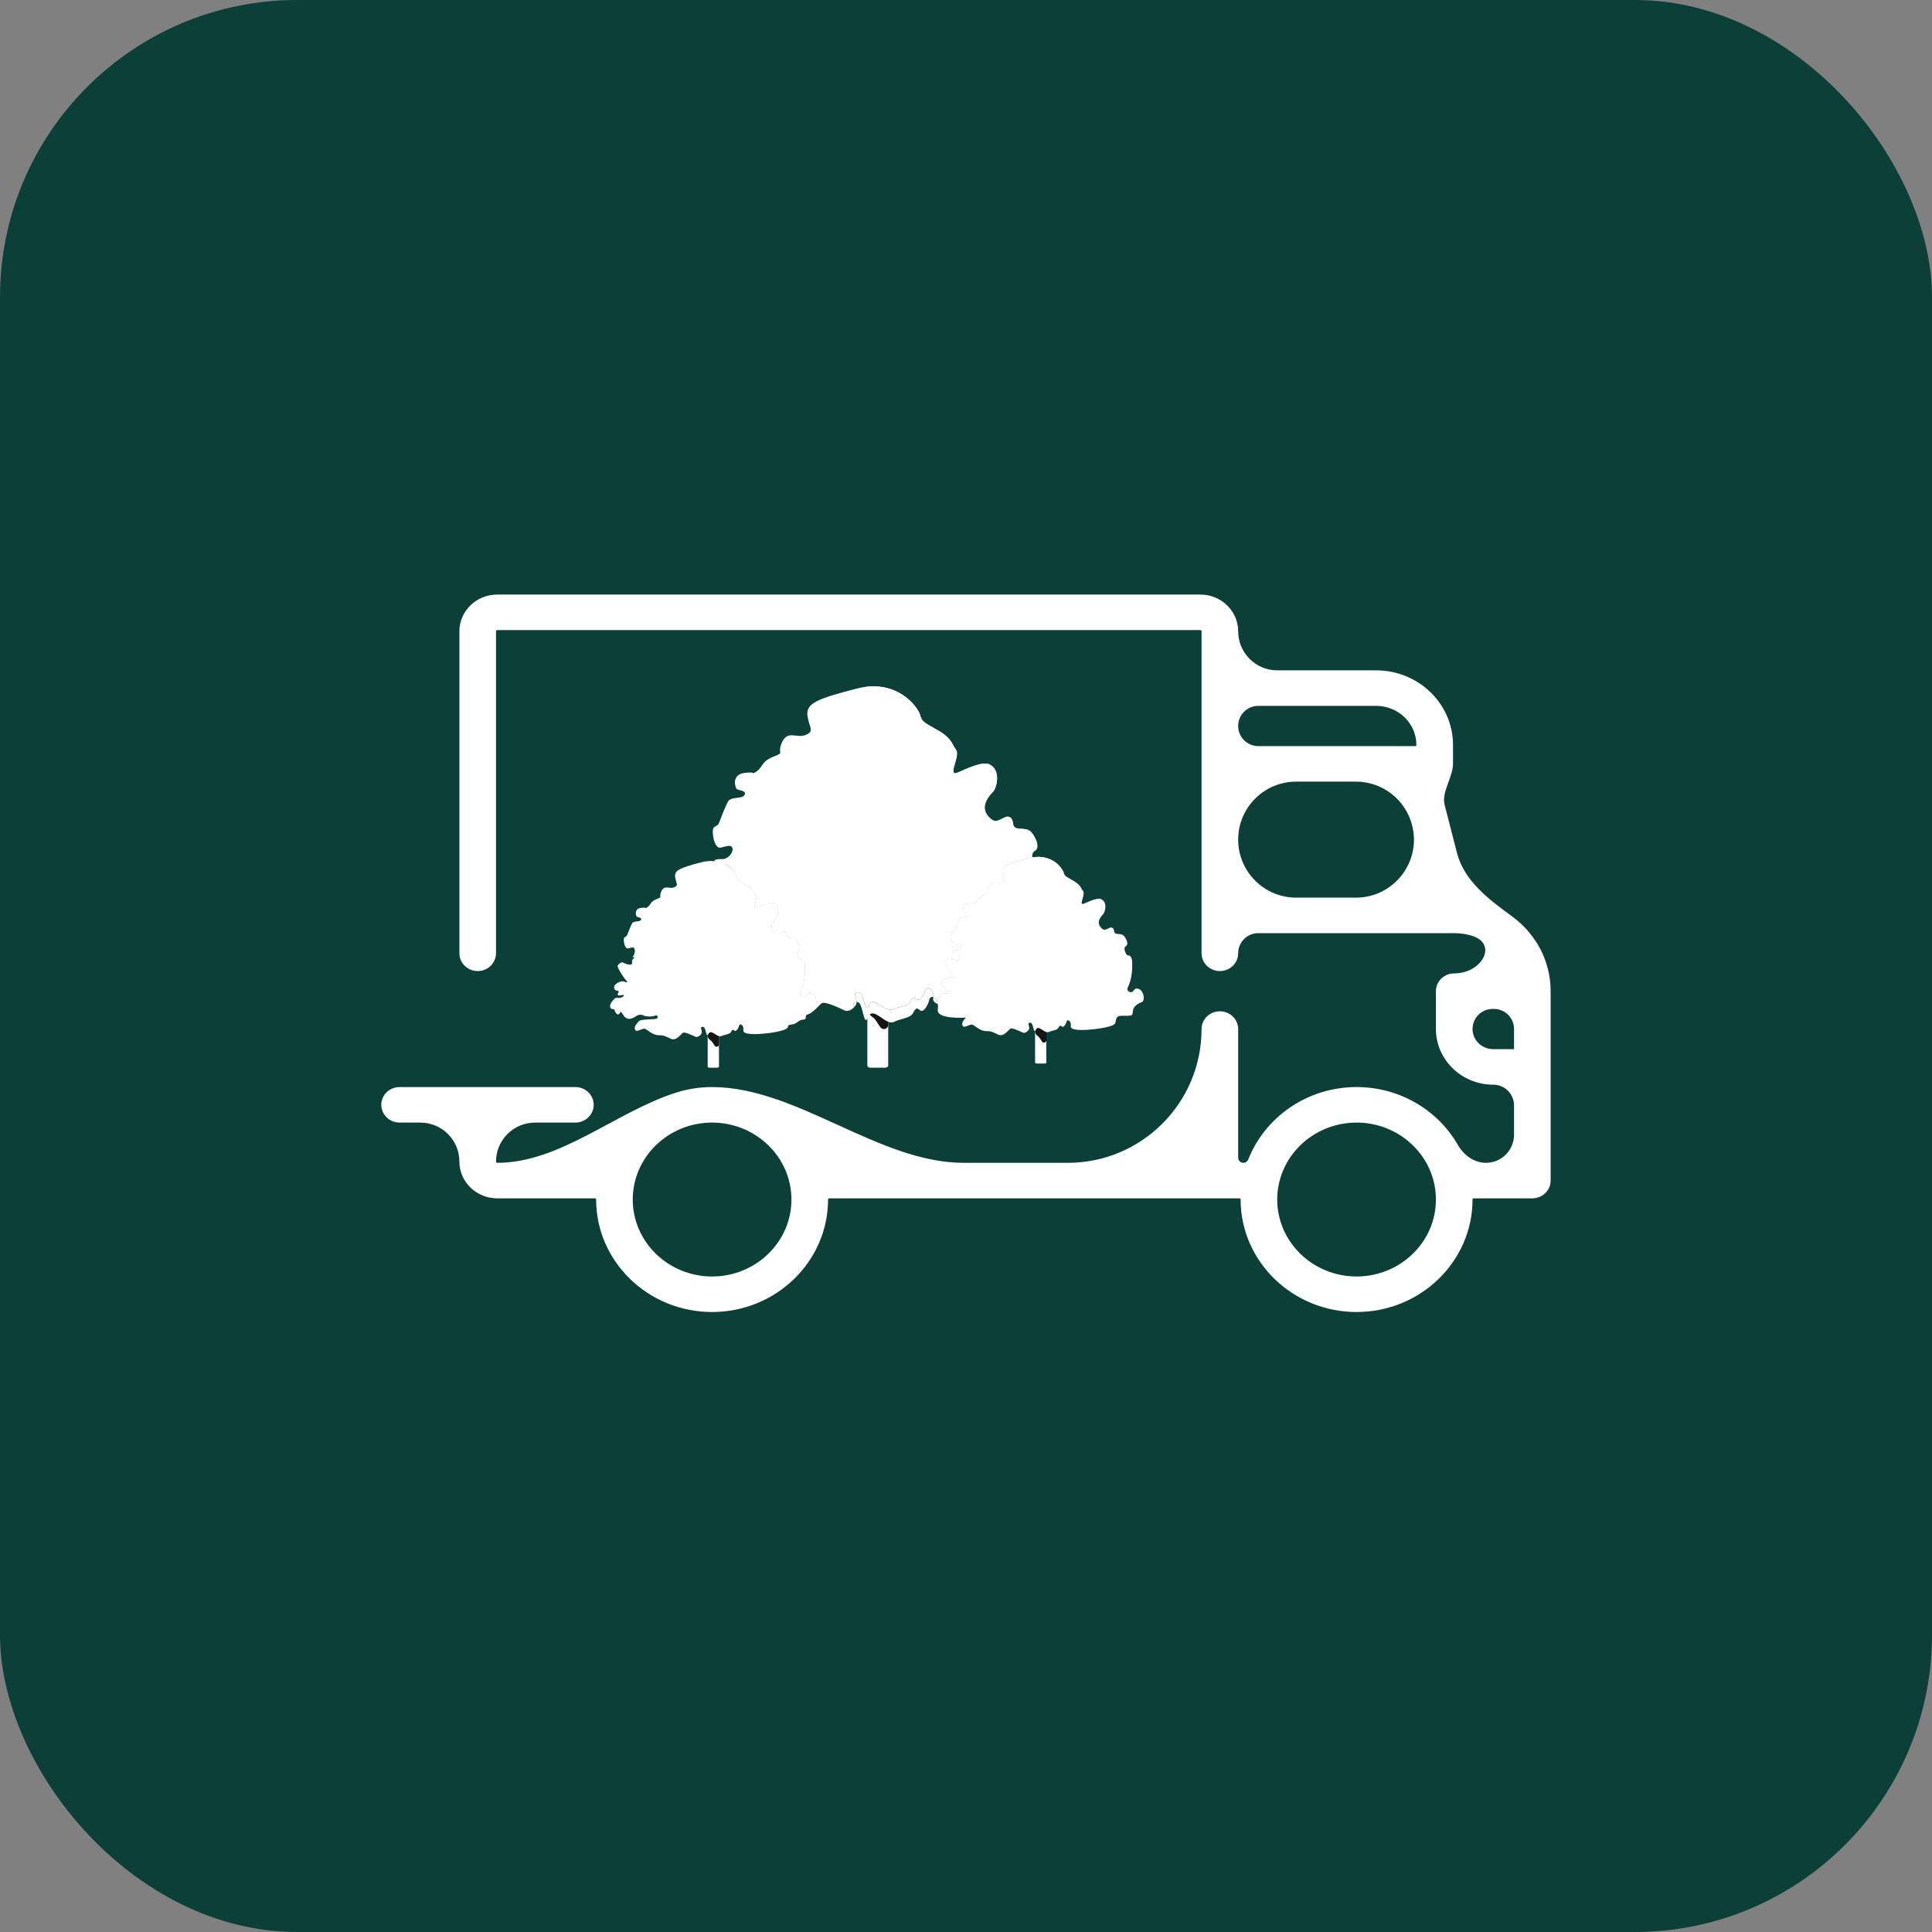 <svg width="65" height="65" viewBox="0 0 65 65" fill="none" xmlns="http://www.w3.org/2000/svg">
<rect x="0" y="0" width="65" height="65" fill="#808080" stroke="none"/>
<rect width="65" height="65" rx="10" fill="#0B3F37"/>
<path d="M50.866 30.826C50.091 30.264 49.261 29.633 49.022 28.706L48.603 27.081C48.491 26.647 48.885 26.148 48.885 25.699V25.062C48.885 23.678 47.724 22.553 46.298 22.553H42.972C42.246 22.553 41.657 21.964 41.657 21.238C41.657 20.557 41.086 20.003 40.384 20.003H16.729C16.027 20.003 15.456 20.557 15.456 21.238V32.072C15.456 32.402 15.732 32.67 16.072 32.67C16.413 32.67 16.688 32.402 16.688 32.072V21.238C16.688 21.216 16.707 21.198 16.729 21.198H40.384C40.407 21.198 40.425 21.216 40.425 21.238V32.072C40.425 32.402 40.701 32.67 41.041 32.67C41.381 32.67 41.657 32.402 41.657 32.072C41.657 31.698 41.96 31.395 42.334 31.395H48.924C48.924 31.395 48.925 31.395 48.925 31.395C48.926 31.395 48.926 31.395 48.927 31.395C49.129 31.395 49.324 31.424 49.507 31.478C50.412 31.744 49.868 32.749 48.926 32.749C48.586 32.749 48.31 33.017 48.31 33.347V34.621C48.31 35.654 49.176 36.493 50.24 36.493C50.626 36.493 50.938 36.806 50.938 37.192V38.177C50.938 38.699 50.515 39.122 49.993 39.122C49.594 39.122 49.248 38.865 49.048 38.519C48.381 37.359 47.104 36.573 45.64 36.573C43.979 36.573 42.558 37.586 41.997 39.007C41.97 39.076 41.904 39.122 41.831 39.122C41.735 39.122 41.657 39.044 41.657 38.948V34.621C41.657 34.291 41.381 34.024 41.041 34.024C40.701 34.024 40.425 34.291 40.425 34.621C40.425 37.107 38.41 39.122 35.924 39.122H32.419C29.556 39.122 26.821 36.573 23.957 36.573C23.533 36.573 23.125 36.639 22.742 36.761C20.719 37.406 18.853 39.122 16.729 39.122C16.707 39.122 16.688 39.104 16.688 39.082C16.688 38.356 17.277 37.768 18.003 37.768H19.358C19.698 37.768 19.974 37.5 19.974 37.17C19.974 36.84 19.698 36.573 19.358 36.573H13.444C13.104 36.573 12.828 36.84 12.828 37.17C12.828 37.5 13.104 37.768 13.444 37.768H14.142C14.868 37.768 15.456 38.356 15.456 39.082C15.456 39.763 16.027 40.317 16.73 40.317H20.017C20.039 40.317 20.056 40.335 20.056 40.357C20.056 42.443 21.806 44.141 23.957 44.141C26.108 44.141 27.859 42.443 27.859 40.357C27.859 40.335 27.875 40.317 27.897 40.317H41.7C41.722 40.317 41.739 40.335 41.739 40.357C41.739 42.443 43.489 44.141 45.64 44.141C47.792 44.141 49.542 42.443 49.542 40.357C49.542 40.335 49.559 40.317 49.581 40.317H51.554C51.894 40.317 52.17 40.05 52.17 39.72V33.347C52.17 32.317 51.657 31.401 50.866 30.826ZM41.657 24.425C41.657 24.051 41.96 23.748 42.334 23.748H46.298C47.045 23.748 47.653 24.337 47.653 25.062C47.653 25.084 47.635 25.102 47.613 25.102H42.334C41.96 25.102 41.657 24.799 41.657 24.425ZM43.609 30.2C42.531 30.2 41.657 29.326 41.657 28.248C41.657 27.171 42.531 26.297 43.609 26.297H45.618C46.509 26.297 47.286 26.899 47.508 27.761C47.827 28.997 46.894 30.2 45.618 30.2H43.609ZM23.957 42.946C22.485 42.946 21.288 41.785 21.288 40.357C21.288 38.929 22.485 37.768 23.957 37.768C25.429 37.768 26.627 38.929 26.627 40.357C26.627 41.785 25.429 42.946 23.957 42.946ZM45.641 42.946C44.169 42.946 42.971 41.785 42.971 40.357C42.971 38.929 44.169 37.768 45.641 37.768C47.112 37.768 48.31 38.929 48.31 40.357C48.31 41.785 47.112 42.946 45.641 42.946ZM50.938 35.298H50.24C49.855 35.298 49.542 34.995 49.542 34.621C49.542 34.247 49.845 33.944 50.219 33.944H50.261C50.635 33.944 50.938 34.247 50.938 34.621V35.298C50.938 35.298 50.938 35.298 50.938 35.298Z" fill="white"/>
<path d="M23.999 34.295C24.108 34.295 24.189 34.389 24.189 34.498V35.882C24.189 35.903 24.166 35.921 24.136 35.921H23.863C23.833 35.921 23.809 35.903 23.809 35.882V34.498C23.809 34.389 23.89 34.295 23.999 34.295Z" fill="white"/>
<path d="M24.137 34.704C24.171 34.74 24.189 34.787 24.189 34.835V35.137C24.189 35.208 24.104 35.243 24.054 35.192C24.051 35.189 24.047 35.185 24.045 35.181L23.966 35.062C23.95 35.038 23.931 35.018 23.908 35.001L23.885 34.984C23.837 34.948 23.809 34.892 23.809 34.832C23.809 34.661 24.02 34.58 24.137 34.704Z" fill="#1A1A1A"/>
<path d="M24.137 34.704C24.171 34.74 24.189 34.787 24.189 34.835V35.137C24.189 35.208 24.104 35.243 24.054 35.192C24.051 35.189 24.047 35.185 24.045 35.181L23.966 35.062C23.95 35.038 23.931 35.018 23.908 35.001L23.885 34.984C23.837 34.948 23.809 34.892 23.809 34.832C23.809 34.661 24.02 34.58 24.137 34.704Z" fill="black" fill-opacity="0.2"/>
<path fill-rule="evenodd" clip-rule="evenodd" d="M27.389 33.859C27.274 33.895 27.139 33.995 27.112 34.095C27.106 34.117 27.104 34.136 27.104 34.152C27.104 34.203 27.128 34.266 27.082 34.288C26.983 34.336 26.765 34.299 26.657 34.317L26.653 34.318C26.548 34.337 26.534 34.419 26.521 34.495C26.516 34.518 26.512 34.539 26.506 34.559C26.48 34.64 26.22 34.713 25.863 34.757C25.85 34.758 25.834 34.761 25.819 34.762C25.44 34.806 24.981 34.822 25.009 34.657C25.038 34.491 24.891 34.41 24.867 34.508C24.844 34.605 24.765 34.715 24.713 34.677C24.663 34.638 24.643 34.627 24.595 34.715C24.594 34.718 24.593 34.719 24.592 34.721C24.54 34.807 24.371 34.808 24.281 34.853C24.191 34.9 24.094 34.807 24.005 34.759C24.001 34.756 23.997 34.754 23.993 34.752C23.928 34.716 23.872 34.714 23.839 34.779C23.831 34.795 23.822 34.809 23.811 34.821C23.764 34.871 23.745 34.625 23.69 34.567C23.677 34.554 23.675 34.547 23.637 34.547C23.599 34.547 23.579 34.567 23.587 34.603C23.611 34.695 23.61 34.674 23.61 34.736C23.61 34.797 23.485 34.92 23.395 34.88C23.305 34.84 23.037 34.704 22.973 34.748C22.956 34.76 22.933 34.784 22.904 34.813C22.826 34.895 22.709 35.007 22.579 34.952C22.402 34.877 22.361 34.829 22.162 34.829C22.147 34.829 22.132 34.828 22.116 34.826C21.938 34.803 21.787 34.651 21.705 34.615C21.617 34.575 21.416 34.758 21.368 34.643C21.32 34.528 21.428 34.444 21.491 34.36C21.535 34.3 21.808 34.3 21.976 34.287C22.043 34.282 22.095 34.276 22.107 34.263C22.151 34.216 22.114 34.132 22.033 34.172C21.952 34.212 21.735 34.207 21.649 34.163C21.564 34.119 21.457 34.147 21.412 34.179C21.366 34.21 21.22 34.319 21.097 34.266C20.975 34.213 20.955 34.099 20.906 34.059C20.856 34.018 20.868 34.112 20.807 34.127C20.747 34.143 20.693 34.048 20.675 33.981C20.656 33.914 20.562 33.994 20.531 33.888C20.5 33.782 20.604 33.675 20.661 33.614C20.719 33.552 20.756 33.574 20.807 33.574C20.86 33.574 20.96 33.556 20.985 33.502C21.01 33.446 20.881 33.492 20.826 33.492C20.773 33.492 20.771 33.434 20.801 33.401C20.832 33.369 20.807 33.329 20.76 33.329C20.712 33.329 20.637 33.273 20.668 33.178C20.699 33.084 20.883 33.012 20.935 33.012C20.987 33.012 21.176 33.102 21.076 32.998C20.977 32.892 20.764 32.55 20.78 32.499C20.798 32.449 20.853 32.391 20.919 32.381C20.984 32.372 20.97 32.416 21.152 32.451C21.332 32.486 21.238 32.329 21.273 32.294C21.305 32.259 21.383 32.185 21.307 32.199C21.229 32.215 21.325 32.167 21.325 32.136C21.325 32.106 21.341 32.104 21.349 32.059C21.366 31.971 21.366 32.004 21.345 31.92C21.325 31.834 21.204 31.898 21.123 31.909C21.042 31.921 20.987 31.753 20.987 31.619C20.987 31.487 21.068 31.549 21.103 31.451C21.139 31.354 21.204 31.189 21.26 31.076C21.316 30.963 21.518 31.035 21.566 30.947C21.614 30.862 21.451 30.868 21.422 30.837C21.393 30.806 21.326 30.576 21.564 30.545C21.801 30.514 21.672 30.589 21.785 30.518C21.823 30.494 21.845 30.466 21.866 30.435C21.906 30.375 21.944 30.308 22.092 30.249C22.318 30.16 22.147 30.209 22.251 29.984C22.355 29.758 22.518 29.922 22.684 29.851C22.851 29.78 22.739 29.714 22.714 29.498C22.689 29.281 22.872 29.197 23.613 29.007C23.77 28.967 23.911 28.959 24.036 28.974C24.05 28.975 24.063 28.977 24.076 28.979C24.196 28.998 24.3 29.038 24.389 29.086C24.439 29.114 24.483 29.144 24.522 29.176C24.672 29.295 24.754 29.432 24.768 29.491C24.801 29.626 24.87 29.637 25.113 29.782C25.357 29.925 25.359 30.05 25.41 30.105C25.431 30.126 25.44 30.155 25.441 30.19C25.443 30.329 25.296 30.587 25.43 30.549C25.485 30.532 25.879 30.324 26.022 30.385C26.256 30.487 26.163 30.824 26.098 30.892C26.033 30.96 25.845 31.159 26.023 31.348C26.134 31.465 26.175 31.415 26.326 31.35C26.384 31.324 26.449 31.366 26.456 31.432C26.461 31.473 26.471 31.511 26.491 31.532C26.539 31.584 26.713 31.538 26.789 31.619C26.866 31.699 26.969 31.909 26.863 31.966C26.759 32.022 26.843 32.209 26.896 32.264C26.948 32.32 27.091 32.189 27.075 32.684C27.058 33.179 26.898 33.381 26.909 33.419C26.934 33.522 27.052 33.558 27.113 33.473C27.15 33.422 27.192 33.374 27.293 33.412C27.328 33.425 27.354 33.442 27.373 33.462C27.465 33.557 27.515 33.818 27.389 33.859Z" fill="white"/>
<path d="M35.014 34.156C35.123 34.157 35.204 34.25 35.204 34.359V35.743C35.204 35.764 35.18 35.782 35.151 35.782H34.877C34.848 35.782 34.824 35.764 34.824 35.743V34.359C34.824 34.25 34.905 34.156 35.014 34.156Z" fill="white"/>
<path d="M35.152 34.565C35.185 34.601 35.204 34.648 35.204 34.696V34.998C35.204 35.069 35.118 35.104 35.069 35.054C35.065 35.05 35.062 35.046 35.059 35.042L34.981 34.923C34.965 34.899 34.945 34.879 34.922 34.862L34.9 34.844C34.852 34.809 34.823 34.753 34.823 34.693C34.823 34.522 35.035 34.441 35.152 34.565Z" fill="#1A1A1A"/>
<path d="M35.152 34.565C35.185 34.601 35.204 34.648 35.204 34.696V34.998C35.204 35.069 35.118 35.104 35.069 35.054C35.065 35.05 35.062 35.046 35.059 35.042L34.981 34.923C34.965 34.899 34.945 34.879 34.922 34.862L34.9 34.844C34.852 34.809 34.823 34.753 34.823 34.693C34.823 34.522 35.035 34.441 35.152 34.565Z" fill="black" fill-opacity="0.2"/>
<path fill-rule="evenodd" clip-rule="evenodd" d="M38.403 33.72C38.289 33.758 38.154 33.856 38.126 33.956C38.104 34.039 38.127 34.151 38.042 34.166C37.932 34.187 37.765 34.164 37.673 34.179C37.673 34.179 37.672 34.179 37.671 34.179C37.67 34.179 37.669 34.179 37.668 34.179C37.533 34.205 37.55 34.335 37.522 34.42C37.495 34.502 37.236 34.573 36.88 34.617C36.865 34.619 36.85 34.621 36.835 34.623C36.456 34.667 35.997 34.684 36.025 34.519C36.054 34.352 35.906 34.271 35.884 34.369C35.861 34.466 35.781 34.576 35.73 34.538C35.678 34.5 35.659 34.487 35.612 34.577C35.611 34.579 35.609 34.581 35.608 34.583C35.554 34.668 35.387 34.67 35.297 34.716C35.206 34.761 35.11 34.669 35.021 34.62C35.014 34.616 35.008 34.613 35.002 34.609C34.942 34.576 34.888 34.571 34.858 34.633C34.85 34.651 34.839 34.669 34.826 34.684C34.779 34.733 34.761 34.486 34.705 34.428C34.693 34.415 34.69 34.408 34.652 34.408C34.616 34.408 34.594 34.428 34.603 34.464C34.626 34.557 34.626 34.535 34.626 34.597C34.626 34.66 34.501 34.781 34.411 34.741C34.321 34.701 34.053 34.566 33.989 34.61C33.972 34.622 33.949 34.646 33.921 34.675C33.842 34.756 33.726 34.868 33.595 34.813C33.418 34.738 33.377 34.69 33.178 34.69C33.163 34.69 33.148 34.689 33.133 34.688C32.955 34.664 32.803 34.512 32.722 34.476C32.635 34.436 32.433 34.619 32.384 34.504C32.339 34.397 32.432 34.316 32.496 34.237C32.5 34.232 32.505 34.226 32.508 34.221C32.553 34.161 32.826 34.161 32.993 34.15C33.06 34.145 33.112 34.138 33.124 34.124C33.169 34.077 33.131 33.994 33.05 34.033C32.969 34.073 32.752 34.069 32.667 34.024C32.581 33.98 32.475 34.008 32.429 34.04C32.383 34.071 32.237 34.181 32.114 34.127C31.992 34.074 31.972 33.96 31.923 33.92C31.873 33.881 31.885 33.973 31.825 33.988C31.765 34.004 31.71 33.909 31.692 33.842C31.676 33.784 31.602 33.838 31.562 33.782C31.557 33.773 31.551 33.763 31.547 33.75C31.517 33.644 31.62 33.537 31.677 33.476C31.735 33.415 31.772 33.436 31.825 33.436C31.878 33.436 31.977 33.418 32.002 33.363C32.027 33.309 31.898 33.354 31.843 33.354C31.79 33.354 31.788 33.295 31.818 33.263C31.849 33.232 31.825 33.191 31.777 33.191C31.729 33.191 31.654 33.135 31.685 33.04C31.717 32.945 31.9 32.875 31.952 32.875C32.004 32.875 32.193 32.964 32.093 32.859C31.995 32.754 31.782 32.411 31.797 32.361C31.815 32.31 31.871 32.253 31.937 32.243C32.002 32.233 31.987 32.278 32.169 32.312C32.349 32.348 32.257 32.19 32.29 32.156C32.323 32.12 32.279 32.065 32.202 32.081C32.124 32.096 32.035 32.042 32.035 32.013C32.035 31.982 32.104 31.979 32.19 31.979C32.274 31.979 32.382 31.867 32.362 31.782C32.341 31.696 32.22 31.76 32.139 31.772C32.058 31.783 32.003 31.614 32.003 31.482C32.003 31.349 32.084 31.411 32.12 31.314C32.155 31.216 32.22 31.05 32.276 30.938C32.333 30.825 32.535 30.896 32.582 30.81C32.63 30.724 32.468 30.73 32.44 30.699C32.41 30.668 32.343 30.438 32.581 30.408C32.819 30.377 32.689 30.452 32.802 30.381C32.84 30.357 32.862 30.328 32.883 30.297C32.923 30.237 32.962 30.17 33.111 30.111C33.336 30.023 33.165 30.071 33.268 29.846C33.373 29.621 33.535 29.785 33.703 29.714C33.869 29.643 33.756 29.576 33.731 29.36C33.706 29.143 33.89 29.059 34.631 28.869C34.666 28.86 34.699 28.853 34.733 28.847C35.179 28.769 35.482 28.96 35.646 29.135C35.73 29.224 35.777 29.31 35.787 29.353C35.82 29.488 35.889 29.499 36.132 29.643C36.376 29.787 36.378 29.912 36.43 29.967C36.45 29.988 36.459 30.016 36.459 30.051C36.462 30.19 36.316 30.448 36.449 30.41C36.504 30.394 36.899 30.185 37.04 30.247C37.275 30.349 37.181 30.685 37.117 30.753C37.053 30.823 36.864 31.021 37.042 31.209C37.153 31.327 37.194 31.276 37.345 31.211C37.404 31.186 37.467 31.227 37.475 31.293C37.48 31.335 37.491 31.373 37.51 31.393C37.558 31.445 37.733 31.4 37.807 31.48C37.884 31.56 37.987 31.771 37.883 31.827C37.778 31.884 37.862 32.07 37.914 32.126C37.967 32.181 38.11 32.05 38.093 32.545C38.077 33.041 37.918 33.242 37.927 33.28C37.952 33.383 38.071 33.419 38.132 33.334C38.169 33.283 38.21 33.235 38.312 33.273C38.347 33.286 38.374 33.304 38.393 33.324C38.484 33.421 38.529 33.68 38.403 33.72Z" fill="white"/>
<path d="M29.532 32.923C29.733 32.923 29.883 33.095 29.883 33.296V35.849C29.883 35.889 29.838 35.921 29.784 35.921H29.28C29.226 35.921 29.181 35.889 29.181 35.849V33.296C29.181 33.095 29.331 32.923 29.532 32.923Z" fill="white"/>
<path d="M29.787 33.677C29.848 33.742 29.883 33.829 29.883 33.918V34.475C29.883 34.605 29.724 34.67 29.633 34.577C29.626 34.57 29.62 34.563 29.615 34.555L29.471 34.337C29.442 34.293 29.405 34.254 29.363 34.223L29.321 34.192C29.233 34.126 29.18 34.022 29.18 33.912C29.18 33.596 29.57 33.447 29.787 33.677Z" fill="#1A1A1A"/>
<path d="M29.787 33.677C29.848 33.742 29.883 33.829 29.883 33.918V34.475C29.883 34.605 29.724 34.67 29.633 34.577C29.626 34.57 29.62 34.563 29.615 34.555L29.471 34.337C29.442 34.293 29.405 34.254 29.363 34.223L29.321 34.192C29.233 34.126 29.18 34.022 29.18 33.912C29.18 33.596 29.57 33.447 29.787 33.677Z" fill="black" fill-opacity="0.2"/>
<path fill-rule="evenodd" clip-rule="evenodd" d="M26.521 34.495C26.28 34.515 26.188 34.317 25.869 34.317C25.838 34.317 25.808 34.315 25.777 34.31C25.422 34.26 25.119 33.936 24.958 33.858C24.784 33.773 24.381 34.163 24.285 33.917C24.189 33.671 24.406 33.492 24.531 33.311C24.562 33.266 24.649 33.238 24.763 33.218C24.975 33.18 25.281 33.175 25.499 33.157C25.634 33.147 25.736 33.133 25.761 33.104C25.815 33.041 25.807 32.949 25.754 32.908C25.722 32.883 25.673 32.877 25.611 32.91C25.605 32.912 25.599 32.915 25.592 32.919C25.484 32.965 25.285 32.979 25.112 32.96C25.006 32.949 24.909 32.925 24.848 32.89C24.677 32.797 24.464 32.857 24.374 32.924C24.282 32.99 23.99 33.225 23.745 33.111C23.5 32.997 23.462 32.751 23.363 32.667C23.263 32.581 23.288 32.78 23.167 32.813C23.047 32.847 22.938 32.644 22.902 32.501C22.864 32.358 22.676 32.529 22.614 32.302C22.552 32.075 22.759 31.847 22.874 31.715C22.989 31.584 23.063 31.63 23.167 31.63C23.272 31.63 23.472 31.591 23.521 31.474C23.571 31.355 23.313 31.454 23.205 31.454C23.097 31.454 23.094 31.329 23.155 31.259C23.215 31.192 23.167 31.104 23.072 31.104C22.976 31.104 22.826 30.985 22.888 30.781C22.951 30.578 23.316 30.427 23.421 30.427C23.524 30.427 23.901 30.618 23.703 30.393C23.506 30.169 23.08 29.436 23.112 29.328C23.146 29.218 23.258 29.096 23.389 29.074C23.52 29.054 23.491 29.148 23.853 29.225C24.092 29.274 24.092 29.143 24.084 29.028C24.082 29.012 24.081 28.995 24.08 28.979C24.2 28.999 24.304 29.038 24.392 29.086C24.505 29.086 24.58 29.213 24.653 29.298C24.723 29.378 24.762 29.452 24.772 29.491C24.804 29.626 24.874 29.637 25.117 29.782C25.36 29.926 25.363 30.05 25.414 30.105C25.434 30.126 25.444 30.155 25.444 30.19C25.447 30.329 25.3 30.587 25.433 30.549C25.489 30.532 25.883 30.324 26.025 30.386C26.259 30.487 26.166 30.824 26.102 30.892C26.036 30.961 25.849 31.159 26.026 31.348C26.138 31.466 26.179 31.415 26.33 31.35C26.388 31.324 26.452 31.366 26.46 31.432C26.465 31.473 26.475 31.511 26.495 31.532C26.543 31.584 26.717 31.538 26.792 31.619C26.869 31.699 26.972 31.909 26.867 31.966C26.763 32.022 26.847 32.209 26.899 32.264C26.951 32.32 27.095 32.189 27.078 32.684C27.062 33.179 26.902 33.381 26.912 33.419C26.937 33.522 27.055 33.558 27.117 33.473C27.154 33.422 27.195 33.375 27.297 33.412C27.332 33.425 27.359 33.443 27.378 33.464C27.468 33.56 27.514 33.818 27.389 33.859C27.274 33.895 27.139 33.995 27.112 34.095C27.106 34.117 27.104 34.136 27.104 34.152C27.267 34.124 26.576 34.562 26.681 34.453" fill="white"/>
<path fill-rule="evenodd" clip-rule="evenodd" d="M24.392 29.086C24.377 29.086 24.362 29.087 24.345 29.09C24.248 29.11 24.142 29.07 24.083 29.026C24.063 29.012 24.049 28.995 24.042 28.981C24.04 28.976 24.037 28.97 24.037 28.963C24.037 28.943 24.054 28.929 24.082 28.922C24.078 28.937 24.078 28.958 24.08 28.979C24.2 28.999 24.304 29.038 24.392 29.086Z" fill="white"/>
<path fill-rule="evenodd" clip-rule="evenodd" d="M27.389 33.859C27.274 33.895 27.139 33.995 27.112 34.095C27.106 34.117 27.104 34.136 27.104 34.152C27.043 34.163 26.98 34.158 26.914 34.131C26.588 33.992 26.511 33.904 26.146 33.904C26.117 33.904 26.089 33.902 26.061 33.898C25.733 33.855 25.453 33.576 25.304 33.509C25.143 33.435 24.77 33.772 24.682 33.56C24.626 33.429 24.684 33.318 24.763 33.218C24.811 33.156 24.866 33.097 24.909 33.038C24.936 33.001 25.011 32.977 25.11 32.959C25.245 32.935 25.425 32.926 25.591 32.918C25.647 32.915 25.704 32.912 25.754 32.908C25.772 32.907 25.787 32.907 25.804 32.906C25.928 32.897 26.022 32.884 26.045 32.86C26.126 32.774 26.058 32.619 25.907 32.693C25.757 32.766 25.358 32.758 25.2 32.676C25.043 32.595 24.846 32.648 24.762 32.704C24.677 32.762 24.408 32.964 24.182 32.866C23.956 32.768 23.92 32.557 23.828 32.483C23.736 32.41 23.759 32.581 23.648 32.609C23.537 32.638 23.436 32.463 23.402 32.341C23.367 32.218 23.195 32.365 23.137 32.169C23.08 31.974 23.27 31.777 23.376 31.664C23.483 31.551 23.552 31.59 23.647 31.59C23.744 31.59 23.928 31.558 23.975 31.456C24.021 31.355 23.782 31.44 23.683 31.44C23.583 31.44 23.58 31.333 23.636 31.273C23.692 31.214 23.647 31.139 23.559 31.139C23.471 31.139 23.333 31.037 23.39 30.861C23.448 30.686 23.785 30.556 23.882 30.556C23.978 30.556 24.326 30.721 24.143 30.528C23.96 30.334 23.566 29.704 23.597 29.61C23.629 29.516 23.732 29.41 23.853 29.392C23.974 29.374 23.947 29.456 24.281 29.521C24.615 29.585 24.443 29.296 24.505 29.231C24.519 29.216 24.553 29.202 24.569 29.216C24.69 29.325 24.757 29.44 24.77 29.493C24.802 29.628 24.871 29.639 25.115 29.783C25.358 29.927 25.361 30.052 25.412 30.106C25.432 30.128 25.441 30.156 25.442 30.192C25.444 30.331 25.298 30.589 25.431 30.55C25.486 30.534 25.881 30.326 26.023 30.387C26.257 30.489 26.164 30.826 26.1 30.894C26.034 30.962 25.846 31.161 26.024 31.35C26.136 31.467 26.176 31.417 26.328 31.351C26.386 31.326 26.45 31.367 26.457 31.433C26.462 31.475 26.473 31.512 26.492 31.533C26.54 31.585 26.715 31.54 26.79 31.62C26.867 31.701 26.97 31.911 26.865 31.968C26.76 32.024 26.844 32.211 26.897 32.266C26.949 32.322 27.093 32.191 27.076 32.686C27.059 33.181 26.9 33.382 26.91 33.421C26.935 33.523 27.053 33.56 27.115 33.474C27.151 33.424 27.193 33.376 27.294 33.413C27.33 33.427 27.356 33.445 27.376 33.465C27.465 33.56 27.513 33.818 27.389 33.859Z" fill="white"/>
<path fill-rule="evenodd" clip-rule="evenodd" d="M28.817 33.713V33.733C28.817 33.778 28.781 33.841 28.728 33.894C28.723 33.876 28.719 33.856 28.713 33.833C28.694 33.758 28.737 33.714 28.811 33.714L28.817 33.713Z" fill="white"/>
<path fill-rule="evenodd" clip-rule="evenodd" d="M36.296 32.242C36.068 32.32 35.797 32.532 35.745 32.747C35.699 32.925 35.745 33.167 35.564 33.2C35.344 33.241 35.016 33.192 34.837 33.224L34.831 33.225C34.559 33.278 34.592 33.558 34.537 33.741C34.484 33.916 33.967 34.07 33.255 34.165C33.226 34.169 33.194 34.174 33.165 34.177C32.947 34.204 32.714 34.228 32.496 34.237C31.961 34.26 31.51 34.203 31.55 33.952C31.56 33.887 31.559 33.829 31.55 33.777C31.553 33.778 31.558 33.781 31.562 33.782C31.557 33.773 31.551 33.763 31.547 33.75C31.517 33.644 31.62 33.537 31.677 33.476C31.735 33.415 31.772 33.436 31.825 33.436C31.878 33.436 31.977 33.418 32.002 33.363C32.027 33.309 31.898 33.354 31.843 33.354C31.79 33.354 31.788 33.295 31.818 33.263C31.849 33.232 31.825 33.191 31.777 33.191C31.729 33.191 31.654 33.135 31.685 33.04C31.717 32.945 31.9 32.875 31.952 32.875C32.004 32.875 32.193 32.964 32.093 32.859C31.995 32.754 31.782 32.411 31.797 32.361C31.815 32.31 31.871 32.253 31.937 32.243C32.002 32.233 31.987 32.278 32.169 32.312C32.349 32.348 32.257 32.19 32.29 32.156C32.323 32.12 32.279 32.065 32.202 32.081C32.124 32.096 32.035 32.042 32.035 32.013C32.035 31.982 32.104 31.979 32.19 31.979C32.274 31.979 32.382 31.867 32.362 31.782C32.341 31.696 32.22 31.76 32.139 31.772C32.058 31.783 32.003 31.614 32.003 31.482C32.003 31.349 32.084 31.411 32.12 31.314C32.155 31.216 32.22 31.05 32.276 30.938C32.333 30.825 32.535 30.896 32.582 30.81C32.63 30.724 32.468 30.73 32.44 30.699C32.41 30.668 32.343 30.438 32.581 30.408C32.819 30.377 32.689 30.452 32.802 30.381C32.84 30.357 32.862 30.328 32.883 30.297C32.923 30.237 32.962 30.17 33.111 30.111C33.336 30.023 33.165 30.071 33.268 29.846C33.373 29.621 33.535 29.785 33.703 29.714C33.869 29.643 33.756 29.576 33.731 29.36C33.706 29.143 33.89 29.059 34.631 28.869C34.666 28.86 34.699 28.853 34.733 28.847C35.179 28.769 35.482 28.96 35.646 29.135C35.672 29.259 35.686 29.445 35.677 29.724C35.644 30.786 35.326 31.216 35.345 31.299C35.346 31.308 35.349 31.316 35.351 31.324C35.405 31.521 35.63 31.597 35.745 31.428C35.753 31.417 35.761 31.405 35.769 31.393C35.838 31.293 35.923 31.208 36.112 31.284C36.188 31.314 36.243 31.355 36.282 31.403C36.459 31.617 36.559 32.151 36.296 32.242Z" fill="white"/>
<path fill-rule="evenodd" clip-rule="evenodd" d="M31.55 33.777C31.441 33.738 31.382 33.676 31.396 33.588C31.398 33.576 31.4 33.563 31.401 33.55C31.464 33.576 31.528 33.657 31.55 33.777Z" fill="white"/>
<path fill-rule="evenodd" clip-rule="evenodd" d="M35.783 32.117C35.573 32.185 35.322 32.368 35.273 32.552C35.231 32.705 35.272 32.912 35.116 32.941C34.912 32.978 34.602 32.935 34.435 32.963L34.428 32.964C34.178 33.01 34.208 33.25 34.157 33.408C34.108 33.559 33.63 33.691 32.972 33.773C32.946 33.776 32.917 33.779 32.889 33.782C32.398 33.839 31.834 33.872 31.561 33.779C31.556 33.77 31.55 33.761 31.546 33.747C31.516 33.642 31.619 33.535 31.676 33.473C31.734 33.413 31.771 33.433 31.824 33.433C31.877 33.433 31.976 33.416 32.001 33.361C32.026 33.306 31.897 33.352 31.843 33.352C31.789 33.352 31.787 33.293 31.817 33.261C31.848 33.23 31.824 33.189 31.776 33.189C31.728 33.189 31.653 33.133 31.684 33.038C31.716 32.943 31.899 32.872 31.951 32.872C32.003 32.872 32.192 32.962 32.092 32.856C31.994 32.752 31.781 32.409 31.796 32.358C31.814 32.307 31.87 32.251 31.936 32.241C32.001 32.231 31.986 32.275 32.168 32.31C32.348 32.345 32.256 32.188 32.289 32.154C32.322 32.117 32.279 32.063 32.201 32.078C32.124 32.093 32.034 32.04 32.034 32.01C32.034 31.979 32.103 31.977 32.188 31.977C32.273 31.977 32.381 31.864 32.361 31.779C32.34 31.694 32.219 31.758 32.138 31.77C32.057 31.78 32.002 31.612 32.002 31.48C32.002 31.346 32.083 31.409 32.119 31.311C32.154 31.214 32.219 31.048 32.275 30.936C32.332 30.822 32.533 30.894 32.581 30.808C32.629 30.722 32.467 30.727 32.439 30.697C32.41 30.666 32.342 30.436 32.58 30.405C32.818 30.374 32.688 30.449 32.801 30.379C32.839 30.354 32.861 30.326 32.882 30.294C32.922 30.235 32.961 30.167 33.11 30.109C33.335 30.02 33.164 30.069 33.267 29.844C33.371 29.619 33.534 29.782 33.702 29.712C33.868 29.64 33.755 29.574 33.73 29.357C33.705 29.141 33.889 29.056 34.63 28.866C34.665 28.857 34.698 28.851 34.732 28.845C34.747 28.974 34.824 29.116 34.88 29.175C34.976 29.277 35.241 29.036 35.211 29.949C35.18 30.863 34.886 31.234 34.903 31.305C34.95 31.493 35.167 31.561 35.282 31.405C35.303 31.376 35.325 31.348 35.351 31.324C35.408 31.271 35.483 31.243 35.612 31.291C35.682 31.317 35.732 31.352 35.768 31.392C35.928 31.57 36.018 32.035 35.792 32.114C35.789 32.116 35.786 32.117 35.783 32.117Z" fill="white"/>
<path fill-rule="evenodd" clip-rule="evenodd" d="M34.821 28.625C34.741 28.668 34.721 28.753 34.732 28.845C34.698 28.851 34.665 28.857 34.63 28.866C33.889 29.056 33.705 29.141 33.73 29.357C33.755 29.574 33.868 29.64 33.702 29.712C33.534 29.782 33.371 29.619 33.267 29.844C33.164 30.069 33.335 30.02 33.11 30.109C32.961 30.167 32.922 30.235 32.882 30.294C32.861 30.326 32.839 30.354 32.801 30.379C32.688 30.449 32.818 30.374 32.58 30.405C32.342 30.436 32.41 30.666 32.439 30.697C32.467 30.727 32.629 30.722 32.581 30.808C32.533 30.894 32.332 30.822 32.275 30.936C32.219 31.048 32.154 31.214 32.119 31.311C32.083 31.409 32.002 31.346 32.002 31.48C32.002 31.612 32.057 31.78 32.138 31.77C32.219 31.758 32.34 31.694 32.361 31.779C32.381 31.864 32.273 31.977 32.188 31.977C32.103 31.977 32.034 31.979 32.034 32.01C32.034 32.04 32.124 32.093 32.201 32.078C32.279 32.063 32.322 32.117 32.289 32.154C32.256 32.188 32.348 32.345 32.168 32.31C31.986 32.275 32.001 32.231 31.936 32.241C31.87 32.251 31.814 32.307 31.796 32.358C31.781 32.409 31.994 32.752 32.092 32.856C32.192 32.962 32.003 32.872 31.951 32.872C31.899 32.872 31.716 32.943 31.684 33.038C31.653 33.133 31.728 33.189 31.776 33.189C31.824 33.189 31.848 33.23 31.817 33.261C31.787 33.293 31.789 33.352 31.843 33.352C31.897 33.352 32.026 33.306 32.001 33.361C31.976 33.416 31.877 33.433 31.824 33.433C31.771 33.433 31.734 33.413 31.676 33.473C31.619 33.535 31.516 33.642 31.546 33.747C31.55 33.761 31.556 33.77 31.561 33.779C31.557 33.778 31.553 33.778 31.55 33.777C31.528 33.657 31.464 33.576 31.401 33.55C31.426 33.27 31.175 33.142 31.135 33.314C31.092 33.493 30.945 33.697 30.851 33.626C30.757 33.555 30.72 33.532 30.633 33.697C30.631 33.701 30.629 33.704 30.627 33.708C30.529 33.866 30.219 33.868 30.053 33.952C29.886 34.037 29.709 33.867 29.545 33.776C29.533 33.769 29.52 33.763 29.509 33.756C29.398 33.695 29.298 33.686 29.244 33.8C29.229 33.834 29.21 33.867 29.186 33.892C29.099 33.984 29.064 33.529 28.963 33.422C28.94 33.398 28.935 33.385 28.866 33.385C28.797 33.385 28.758 33.423 28.775 33.487C28.815 33.647 28.817 33.624 28.817 33.713L28.811 33.714C28.737 33.714 28.694 33.758 28.713 33.833C28.719 33.856 28.723 33.876 28.728 33.894C28.646 33.978 28.522 34.041 28.421 33.997C28.256 33.924 27.761 33.674 27.642 33.755C27.61 33.776 27.568 33.821 27.516 33.875C27.411 33.983 27.267 34.124 27.104 34.152C27.104 34.136 27.106 34.117 27.112 34.095C27.139 33.995 27.274 33.895 27.389 33.859C27.514 33.818 27.468 33.56 27.378 33.464C27.359 33.443 27.332 33.425 27.297 33.412C27.195 33.375 27.154 33.422 27.117 33.473C27.055 33.558 26.937 33.522 26.912 33.419C26.902 33.381 27.062 33.179 27.078 32.684C27.095 32.189 26.951 32.32 26.899 32.264C26.847 32.209 26.763 32.022 26.867 31.966C26.972 31.909 26.869 31.699 26.792 31.619C26.717 31.538 26.543 31.584 26.495 31.532C26.475 31.511 26.465 31.473 26.46 31.432C26.452 31.366 26.388 31.324 26.33 31.35C26.179 31.415 26.138 31.466 26.026 31.348C25.849 31.159 26.036 30.961 26.102 30.892C26.166 30.824 26.259 30.487 26.025 30.386C25.883 30.324 25.489 30.532 25.433 30.549C25.3 30.587 25.447 30.329 25.444 30.19C25.444 30.155 25.434 30.126 25.414 30.105C25.363 30.05 25.36 29.926 25.117 29.782C24.874 29.637 24.804 29.626 24.772 29.491C24.762 29.452 24.723 29.378 24.653 29.298C24.58 29.213 24.505 29.086 24.392 29.086C24.304 29.038 24.2 28.999 24.08 28.979C24.078 28.958 24.078 28.937 24.082 28.922C24.132 28.904 24.222 28.902 24.323 28.902C24.479 28.902 24.68 28.695 24.641 28.538C24.603 28.381 24.38 28.499 24.231 28.519C24.174 28.527 24.125 28.488 24.086 28.423C24.024 28.323 23.986 28.161 23.982 28.015C23.98 28.005 23.98 27.995 23.98 27.985C23.98 27.74 24.13 27.855 24.195 27.675C24.261 27.496 24.38 27.189 24.484 26.982C24.587 26.774 24.96 26.905 25.048 26.745C25.137 26.587 24.837 26.599 24.784 26.542C24.73 26.486 24.607 26.061 25.045 26.004C25.483 25.947 25.245 26.085 25.453 25.955C25.523 25.91 25.563 25.857 25.602 25.801C25.677 25.69 25.747 25.565 26.021 25.457C26.435 25.294 26.121 25.384 26.313 24.968C26.505 24.552 26.804 24.854 27.113 24.724C27.42 24.593 27.212 24.47 27.166 24.071C27.119 23.672 27.458 23.516 28.826 23.166C28.908 23.145 28.986 23.129 29.064 23.117C30.276 22.932 30.901 23.826 30.957 24.059C31.018 24.308 31.145 24.328 31.594 24.594C32.044 24.86 32.048 25.091 32.142 25.191C32.18 25.231 32.196 25.283 32.197 25.348C32.202 25.604 31.932 26.079 32.178 26.009C32.279 25.98 33.008 25.595 33.269 25.708C33.458 25.791 33.532 25.956 33.544 26.126C33.559 26.311 33.501 26.502 33.442 26.6C33.439 26.605 33.437 26.609 33.434 26.612C33.426 26.625 33.418 26.636 33.41 26.643C33.291 26.77 32.943 27.136 33.272 27.485C33.455 27.679 33.534 27.626 33.746 27.527C33.771 27.514 33.8 27.501 33.831 27.488C33.939 27.442 34.056 27.518 34.07 27.64C34.075 27.683 34.083 27.723 34.097 27.758C34.106 27.785 34.119 27.808 34.135 27.825C34.167 27.86 34.233 27.87 34.31 27.878C34.438 27.89 34.598 27.892 34.684 27.984C34.772 28.078 34.882 28.268 34.901 28.421C34.912 28.51 34.893 28.587 34.821 28.625Z" fill="white"/>
<path fill-rule="evenodd" clip-rule="evenodd" d="M31.401 33.55C31.342 33.526 31.285 33.549 31.267 33.632C31.221 33.839 31.062 34.076 30.96 33.993C30.858 33.911 30.819 33.885 30.724 34.076C30.635 34.261 30.276 34.274 30.096 34.373C29.917 34.471 29.726 34.274 29.549 34.17C29.536 34.162 29.523 34.154 29.511 34.147C29.389 34.075 29.279 34.063 29.223 34.193C29.205 34.233 29.184 34.273 29.157 34.303C29.064 34.41 29.025 33.881 28.916 33.756C28.893 33.73 28.886 33.714 28.817 33.713C28.817 33.624 28.815 33.647 28.775 33.487C28.758 33.423 28.797 33.385 28.866 33.385C28.935 33.385 28.94 33.398 28.963 33.422C29.064 33.529 29.099 33.984 29.186 33.892C29.21 33.867 29.229 33.834 29.244 33.8C29.298 33.686 29.398 33.695 29.509 33.756C29.52 33.763 29.533 33.769 29.545 33.776C29.709 33.867 29.886 34.037 30.053 33.952C30.219 33.868 30.529 33.866 30.627 33.708C30.629 33.704 30.631 33.701 30.633 33.697C30.72 33.532 30.757 33.555 30.851 33.626C30.945 33.697 31.092 33.493 31.135 33.314C31.175 33.142 31.426 33.27 31.401 33.55Z" fill="white"/>
<path fill-rule="evenodd" clip-rule="evenodd" d="M33.542 26.126C33.557 26.311 33.499 26.502 33.44 26.599C33.438 26.604 33.431 26.602 33.431 26.597C33.397 26.293 33.39 26.368 33.027 26.161C32.627 25.933 32.581 26.308 32.151 26.259C31.72 26.209 31.874 26.193 31.782 25.802C31.69 25.41 31.72 25.378 31.613 25.068C31.505 24.759 31.244 24.742 31.06 24.66C30.876 24.578 30.66 24.285 30.399 23.829C30.141 23.376 29.671 23.356 29.064 23.117C30.276 22.932 30.901 23.826 30.957 24.059C31.018 24.308 31.145 24.328 31.594 24.594C32.044 24.86 32.048 25.091 32.142 25.191C32.18 25.231 32.196 25.283 32.197 25.348C32.202 25.604 31.932 26.079 32.178 26.009C32.279 25.98 33.008 25.595 33.269 25.708C33.458 25.792 33.53 25.956 33.542 26.126Z" fill="white"/>
<path fill-rule="evenodd" clip-rule="evenodd" d="M34.07 27.64C34.075 27.683 34.083 27.723 34.097 27.758C33.963 27.684 33.837 27.613 33.749 27.531L33.746 27.527C33.771 27.514 33.8 27.501 33.831 27.488C33.939 27.442 34.056 27.518 34.07 27.64Z" fill="white"/>
<path fill-rule="evenodd" clip-rule="evenodd" d="M34.901 28.421C34.83 28.354 34.771 28.29 34.733 28.233C34.638 28.086 34.478 27.975 34.31 27.878C34.438 27.89 34.598 27.892 34.684 27.984C34.772 28.078 34.882 28.268 34.901 28.421Z" fill="white"/>
</svg>

